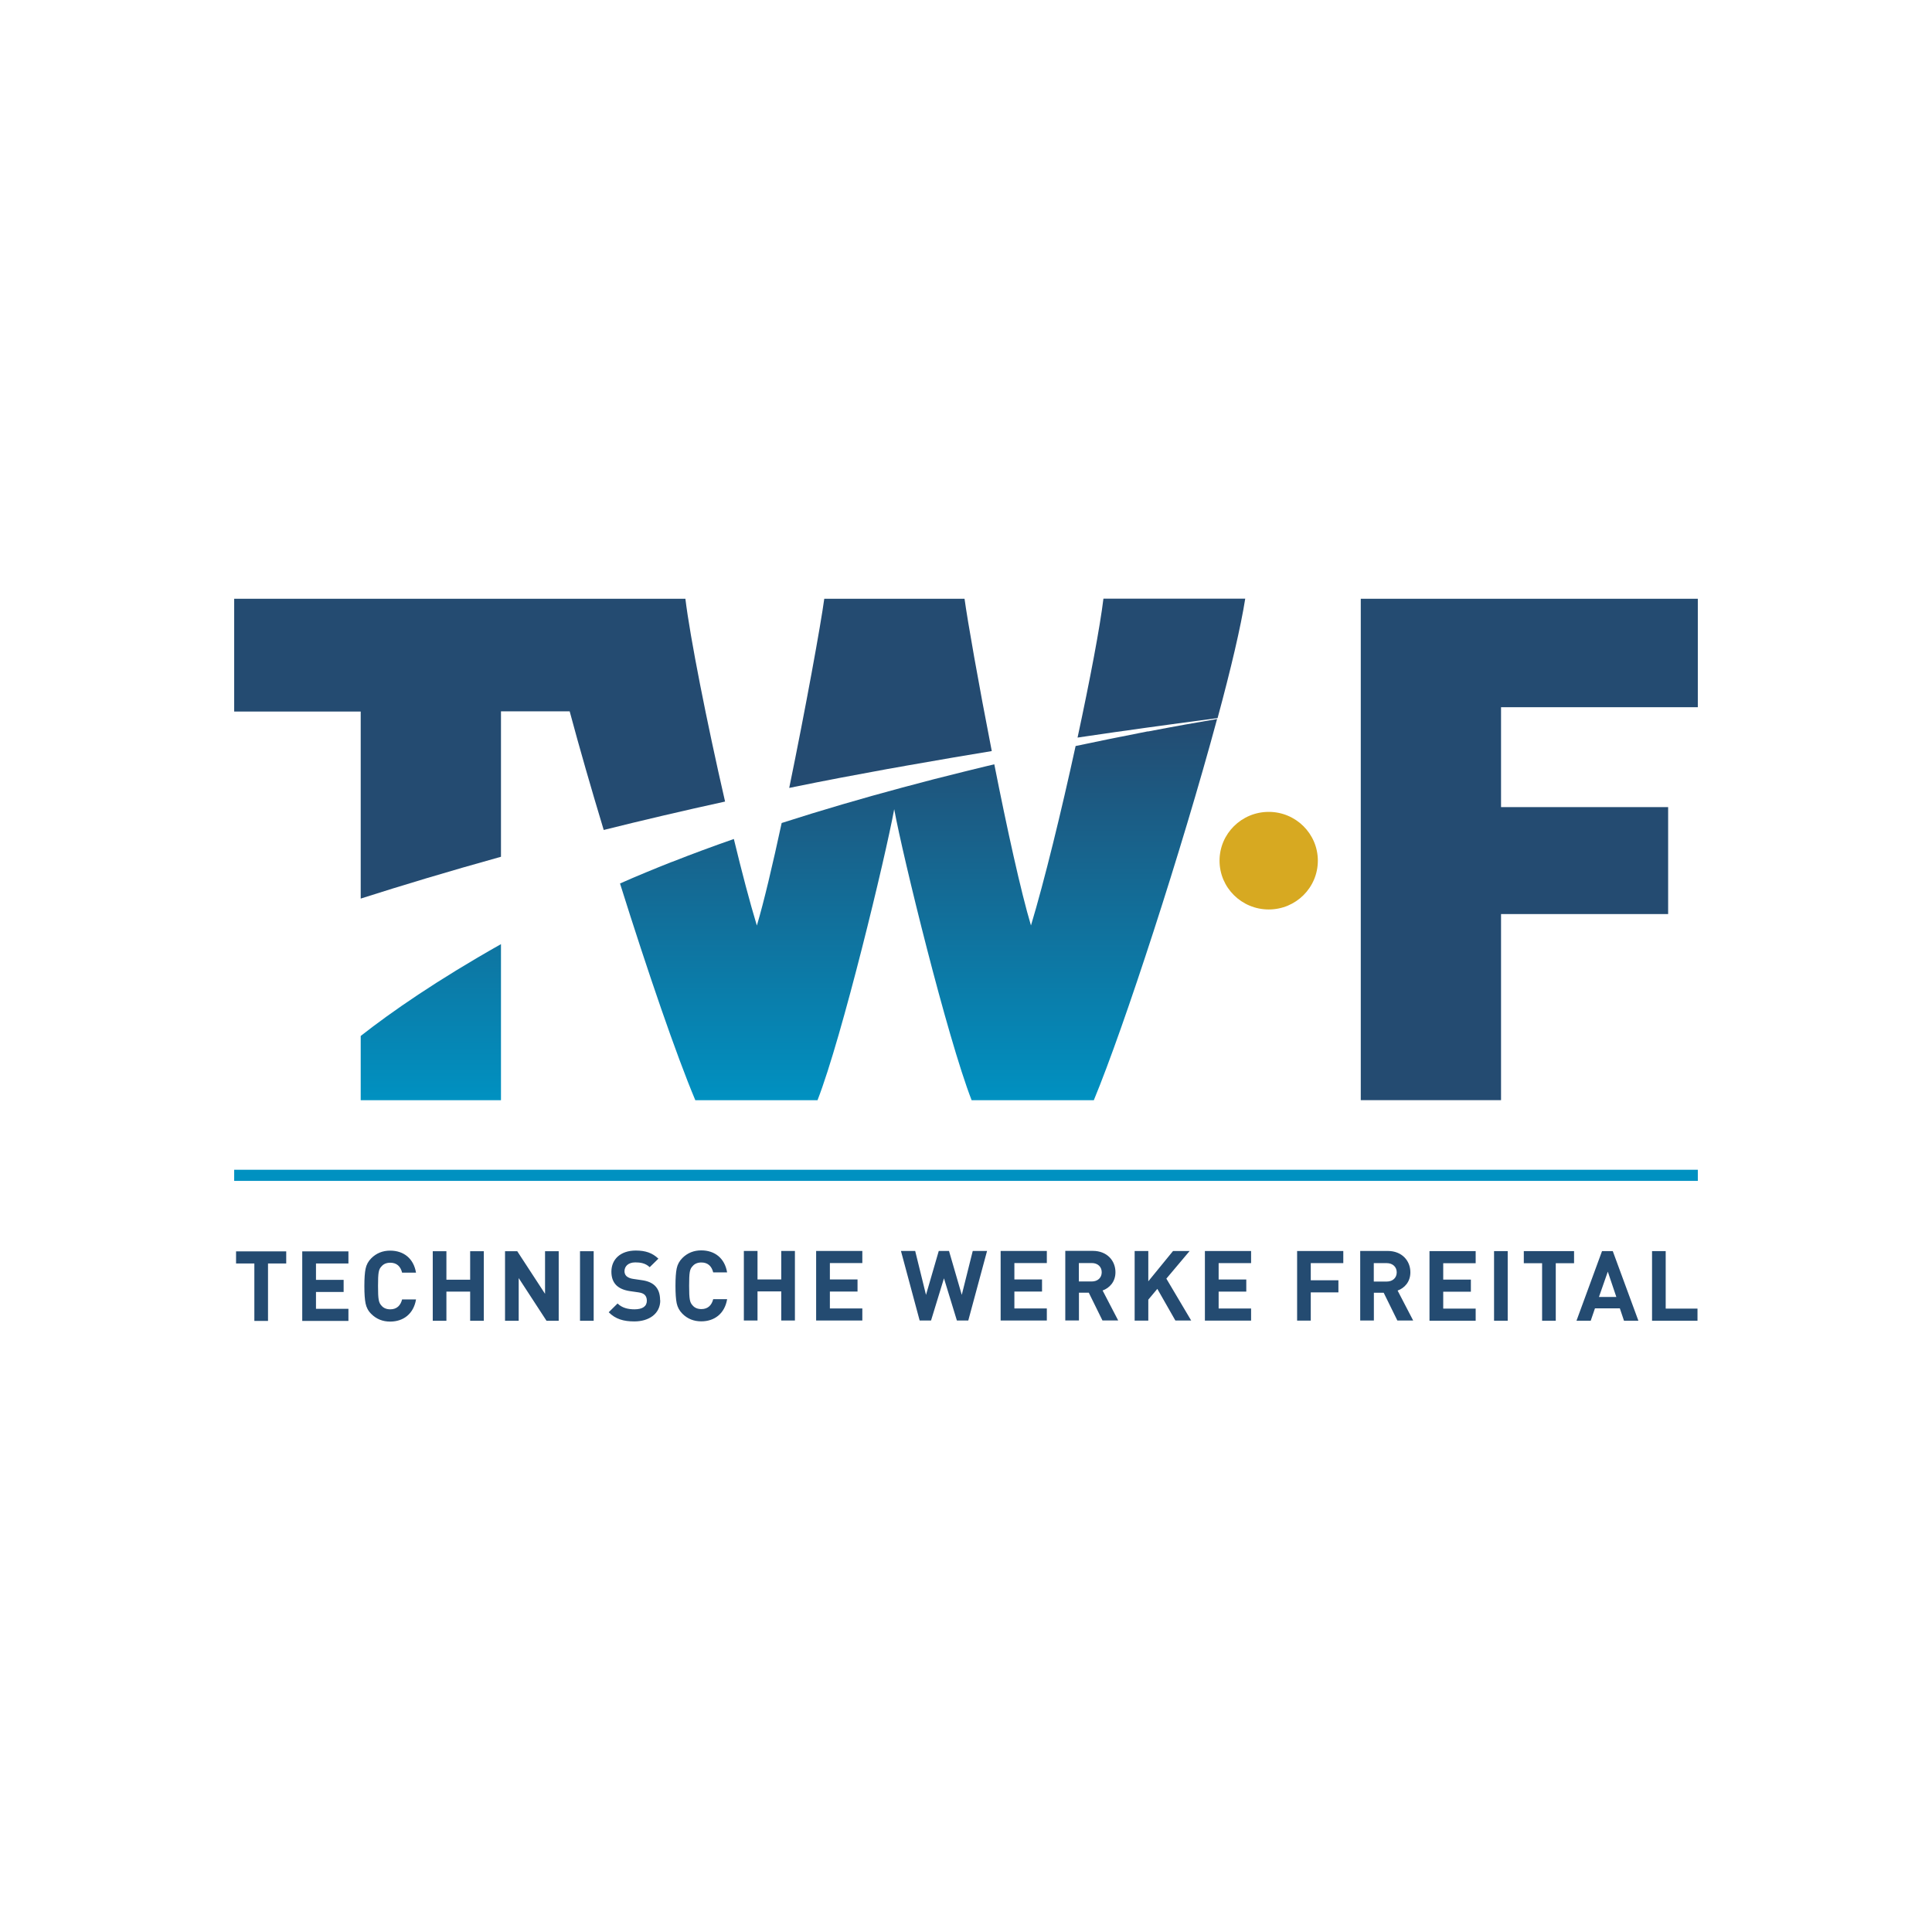<svg width="264" height="264" viewBox="0 0 264 264" fill="none" xmlns="http://www.w3.org/2000/svg">
<path d="M231.956 180.467V178.814H227.611V170.959H225.745V180.467H231.967H231.956ZM220.867 177.227H218.489L219.7 173.766L220.867 177.227ZM223.878 180.467L220.378 170.959H218.911L215.422 180.467H217.367L217.945 178.781H221.345L221.911 180.467H223.867H223.878ZM215.089 172.612V170.959H208.222V172.612H210.722V180.467H212.589V172.612H215.1H215.089ZM206.022 170.959H204.156V180.467H206.022V170.959ZM201.645 180.467V178.814H197.211V176.506H200.989V174.853H197.211V172.612H201.645V170.959H195.334V180.467H201.645ZM190.856 173.866C190.856 174.598 190.322 175.12 189.489 175.12H187.722V172.601H189.489C190.311 172.601 190.856 173.123 190.856 173.855M193.111 180.456L190.978 176.351C191.9 176.018 192.722 175.186 192.722 173.855C192.722 172.268 191.567 170.937 189.622 170.937H185.867V180.445H187.734V176.651H189.078L190.945 180.445H193.111V180.456ZM183.556 172.601V170.948H177.245V180.456H179.111V176.595H182.889V174.942H179.111V172.601H183.545H183.556ZM170.956 180.456V178.803H166.522V176.495H170.3V174.842H166.522V172.601H170.956V170.948H164.645V180.456H170.956ZM162.778 180.456L159.378 174.72L162.556 170.948H160.289L156.911 175.086V170.948H155.045V180.456H156.911V177.594L158.145 176.118L160.611 180.445H162.789L162.778 180.456ZM150.545 173.855C150.545 174.587 150.011 175.108 149.189 175.108H147.422V172.59H149.189C150.011 172.59 150.545 173.112 150.545 173.844M152.8 180.445L150.667 176.34C151.589 176.007 152.422 175.175 152.422 173.844C152.422 172.257 151.267 170.926 149.322 170.926H145.567V180.434H147.434V176.639H148.778L150.645 180.434H152.811L152.8 180.445ZM143.045 180.445V178.792H138.611V176.484H142.389V174.831H138.611V172.59H143.045V170.937H136.734V180.445H143.045ZM134.867 170.937H132.922L131.422 176.939L129.678 170.937H128.278L126.534 176.939L125.056 170.937H123.111L125.667 180.445H127.222L128.989 174.676L130.756 180.445H132.311L134.878 170.937H134.867ZM117.834 180.445V178.792H113.4V176.484H117.178V174.831H113.4V172.59H117.834V170.937H111.522V180.445H117.834ZM108.622 180.445V170.937H106.756V174.831H103.511V170.937H101.645V180.445H103.511V176.462H106.756V180.445H108.622ZM99.356 177.527H97.456C97.256 178.337 96.745 178.881 95.845 178.881C95.334 178.881 94.922 178.714 94.645 178.381C94.256 177.971 94.167 177.538 94.167 175.696C94.167 173.855 94.245 173.422 94.645 173.012C94.922 172.679 95.334 172.512 95.845 172.512C96.745 172.512 97.256 173.045 97.456 173.866H99.356C99.034 171.936 97.678 170.859 95.823 170.859C94.8 170.859 93.934 171.214 93.245 171.902C92.834 172.313 92.578 172.79 92.467 173.333C92.356 173.866 92.3 174.654 92.3 175.708C92.3 176.762 92.356 177.538 92.467 178.082C92.578 178.614 92.834 179.102 93.245 179.513C93.945 180.212 94.8 180.556 95.823 180.556C97.645 180.556 99.022 179.491 99.356 177.549M90.2 177.671C90.2 176.828 89.978 176.14 89.456 175.652C89.056 175.286 88.5 175.031 87.634 174.92L86.5 174.753C86.111 174.698 85.8 174.554 85.611 174.387C85.411 174.199 85.334 173.944 85.334 173.711C85.334 173.056 85.823 172.501 86.811 172.501C87.445 172.501 88.178 172.579 88.778 173.156L89.967 171.991C89.145 171.203 88.2 170.882 86.878 170.882C84.8 170.882 83.545 172.069 83.545 173.766C83.545 174.565 83.767 175.186 84.234 175.641C84.667 176.051 85.267 176.307 86.089 176.429L87.245 176.595C87.689 176.662 87.9 176.762 88.089 176.928C88.289 177.117 88.389 177.394 88.389 177.738C88.389 178.503 87.8 178.914 86.7 178.914C85.811 178.914 84.989 178.714 84.389 178.115L83.178 179.313C84.111 180.256 85.222 180.567 86.678 180.567C88.678 180.567 90.222 179.524 90.222 177.682M81.123 170.97H79.256V180.478H81.123V170.97ZM76.345 180.478V170.97H74.478V176.795L70.678 170.97H69.011V180.478H70.878V174.643L74.678 180.478H76.345ZM66.111 180.478V170.97H64.245V174.864H61V170.97H59.134V180.478H61V176.495H64.245V180.478H66.111ZM56.845 177.56H54.945C54.745 178.37 54.234 178.914 53.334 178.914C52.822 178.914 52.411 178.747 52.134 178.415C51.745 178.004 51.656 177.571 51.656 175.73C51.656 173.888 51.734 173.455 52.134 173.045C52.411 172.712 52.822 172.546 53.334 172.546C54.234 172.546 54.745 173.078 54.945 173.899H56.845C56.523 171.969 55.167 170.893 53.311 170.893C52.289 170.893 51.422 171.248 50.734 171.936C50.322 172.346 50.067 172.823 49.956 173.367C49.845 173.899 49.789 174.687 49.789 175.741C49.789 176.795 49.845 177.571 49.956 178.115C50.067 178.648 50.311 179.136 50.734 179.546C51.434 180.245 52.289 180.589 53.311 180.589C55.134 180.589 56.511 179.524 56.845 177.582M47.611 180.5V178.847H43.178V176.54H46.956V174.887H43.178V172.646H47.611V170.993H41.3V180.5H47.611ZM39.111 172.646V170.993H32.256V172.646H34.756V180.5H36.623V172.646H39.123H39.111Z" fill="#244B71"/>
<path d="M232 159.843H32V161.363H232V159.843Z" fill="#0091C1"/>
<path d="M49.289 141.56C53.5 138.254 59.656 133.983 68.456 129.012V150.336H49.289V141.571V141.56ZM156.867 99.934C156.522 100.001 156.156 100.079 155.8 100.145C153.067 100.678 150.111 101.277 146.978 101.942C145.033 110.862 142.711 120.381 140.878 126.461C139.5 121.868 137.578 113.092 135.867 104.439C135.456 104.538 135.033 104.638 134.611 104.738C133.689 104.96 132.767 105.182 131.845 105.415C130.445 105.759 129.033 106.114 127.6 106.48C126.178 106.846 124.756 107.223 123.311 107.612C117.856 109.076 112.3 110.696 106.811 112.46C105.578 118.173 104.367 123.31 103.422 126.472C102.456 123.288 101.367 119.15 100.278 114.645C97.411 115.644 94.589 116.687 91.834 117.774H91.811C89.4 118.728 87.022 119.704 84.722 120.725C88.5 132.762 92.422 144.189 95.011 150.336H111.711C115.078 141.693 121 117.053 122.189 110.574C123.378 117.053 129.411 141.693 132.767 150.336H149.467C153.633 140.284 161.489 116.11 166.311 98.248C163.689 98.692 160.5 99.258 156.856 99.957L156.867 99.934Z" fill="url(#paint0_linear_586_3641)"/>
<path d="M99.078 109.53C93.255 110.806 87.722 112.104 82.489 113.413V113.391C80.789 107.766 79.189 102.219 77.844 97.204H68.456V117.074C61.311 119.06 54.911 120.991 49.289 122.788V97.227H32V81.817H93.656C94.278 86.998 96.578 98.658 99.078 109.53ZM123.711 104.649C123.711 104.649 123.789 104.638 123.833 104.627C126.067 104.238 128.189 103.861 130.222 103.517C132.044 103.206 133.811 102.907 135.522 102.63C133.722 93.444 132.2 84.757 131.8 81.817H112.633C112.167 85.289 110.078 96.805 107.844 107.666C113.189 106.568 116.567 105.947 121.211 105.093C121.933 104.97 122.978 104.782 123.733 104.649H123.711ZM150.778 81.817C150.322 85.611 148.944 92.889 147.244 100.788C147.611 100.732 147.989 100.677 148.367 100.622C149.256 100.499 150.155 100.366 151.044 100.233C151.5 100.167 151.933 100.1 152.4 100.034C153.3 99.912 154.2 99.778 155.122 99.656C155.589 99.59 156.033 99.523 156.511 99.457C157.5 99.312 158.489 99.179 159.511 99.046C161.7 98.747 163.989 98.447 166.378 98.125C168.189 91.436 169.555 85.633 170.155 81.806H150.8L150.778 81.817ZM232 96.639V81.817H185.944V150.335H205.111V124.907H227.944V110.285H205.111V96.639H231.989H232Z" fill="#244B71"/>
<path d="M173.367 110.94C169.656 110.94 166.645 113.924 166.645 117.608C166.645 121.291 169.656 124.275 173.367 124.275C177.078 124.275 180.078 121.291 180.078 117.608C180.078 113.924 177.067 110.94 173.367 110.94Z" fill="#D7A921"/>
<defs>
<linearGradient id="paint0_linear_586_3641" x1="107.8" y1="98.248" x2="107.8" y2="150.336" gradientUnits="userSpaceOnUse">
<stop stop-color="#244B71"/>
<stop offset="1" stop-color="#0091C1"/>
</linearGradient>
</defs>
</svg>
